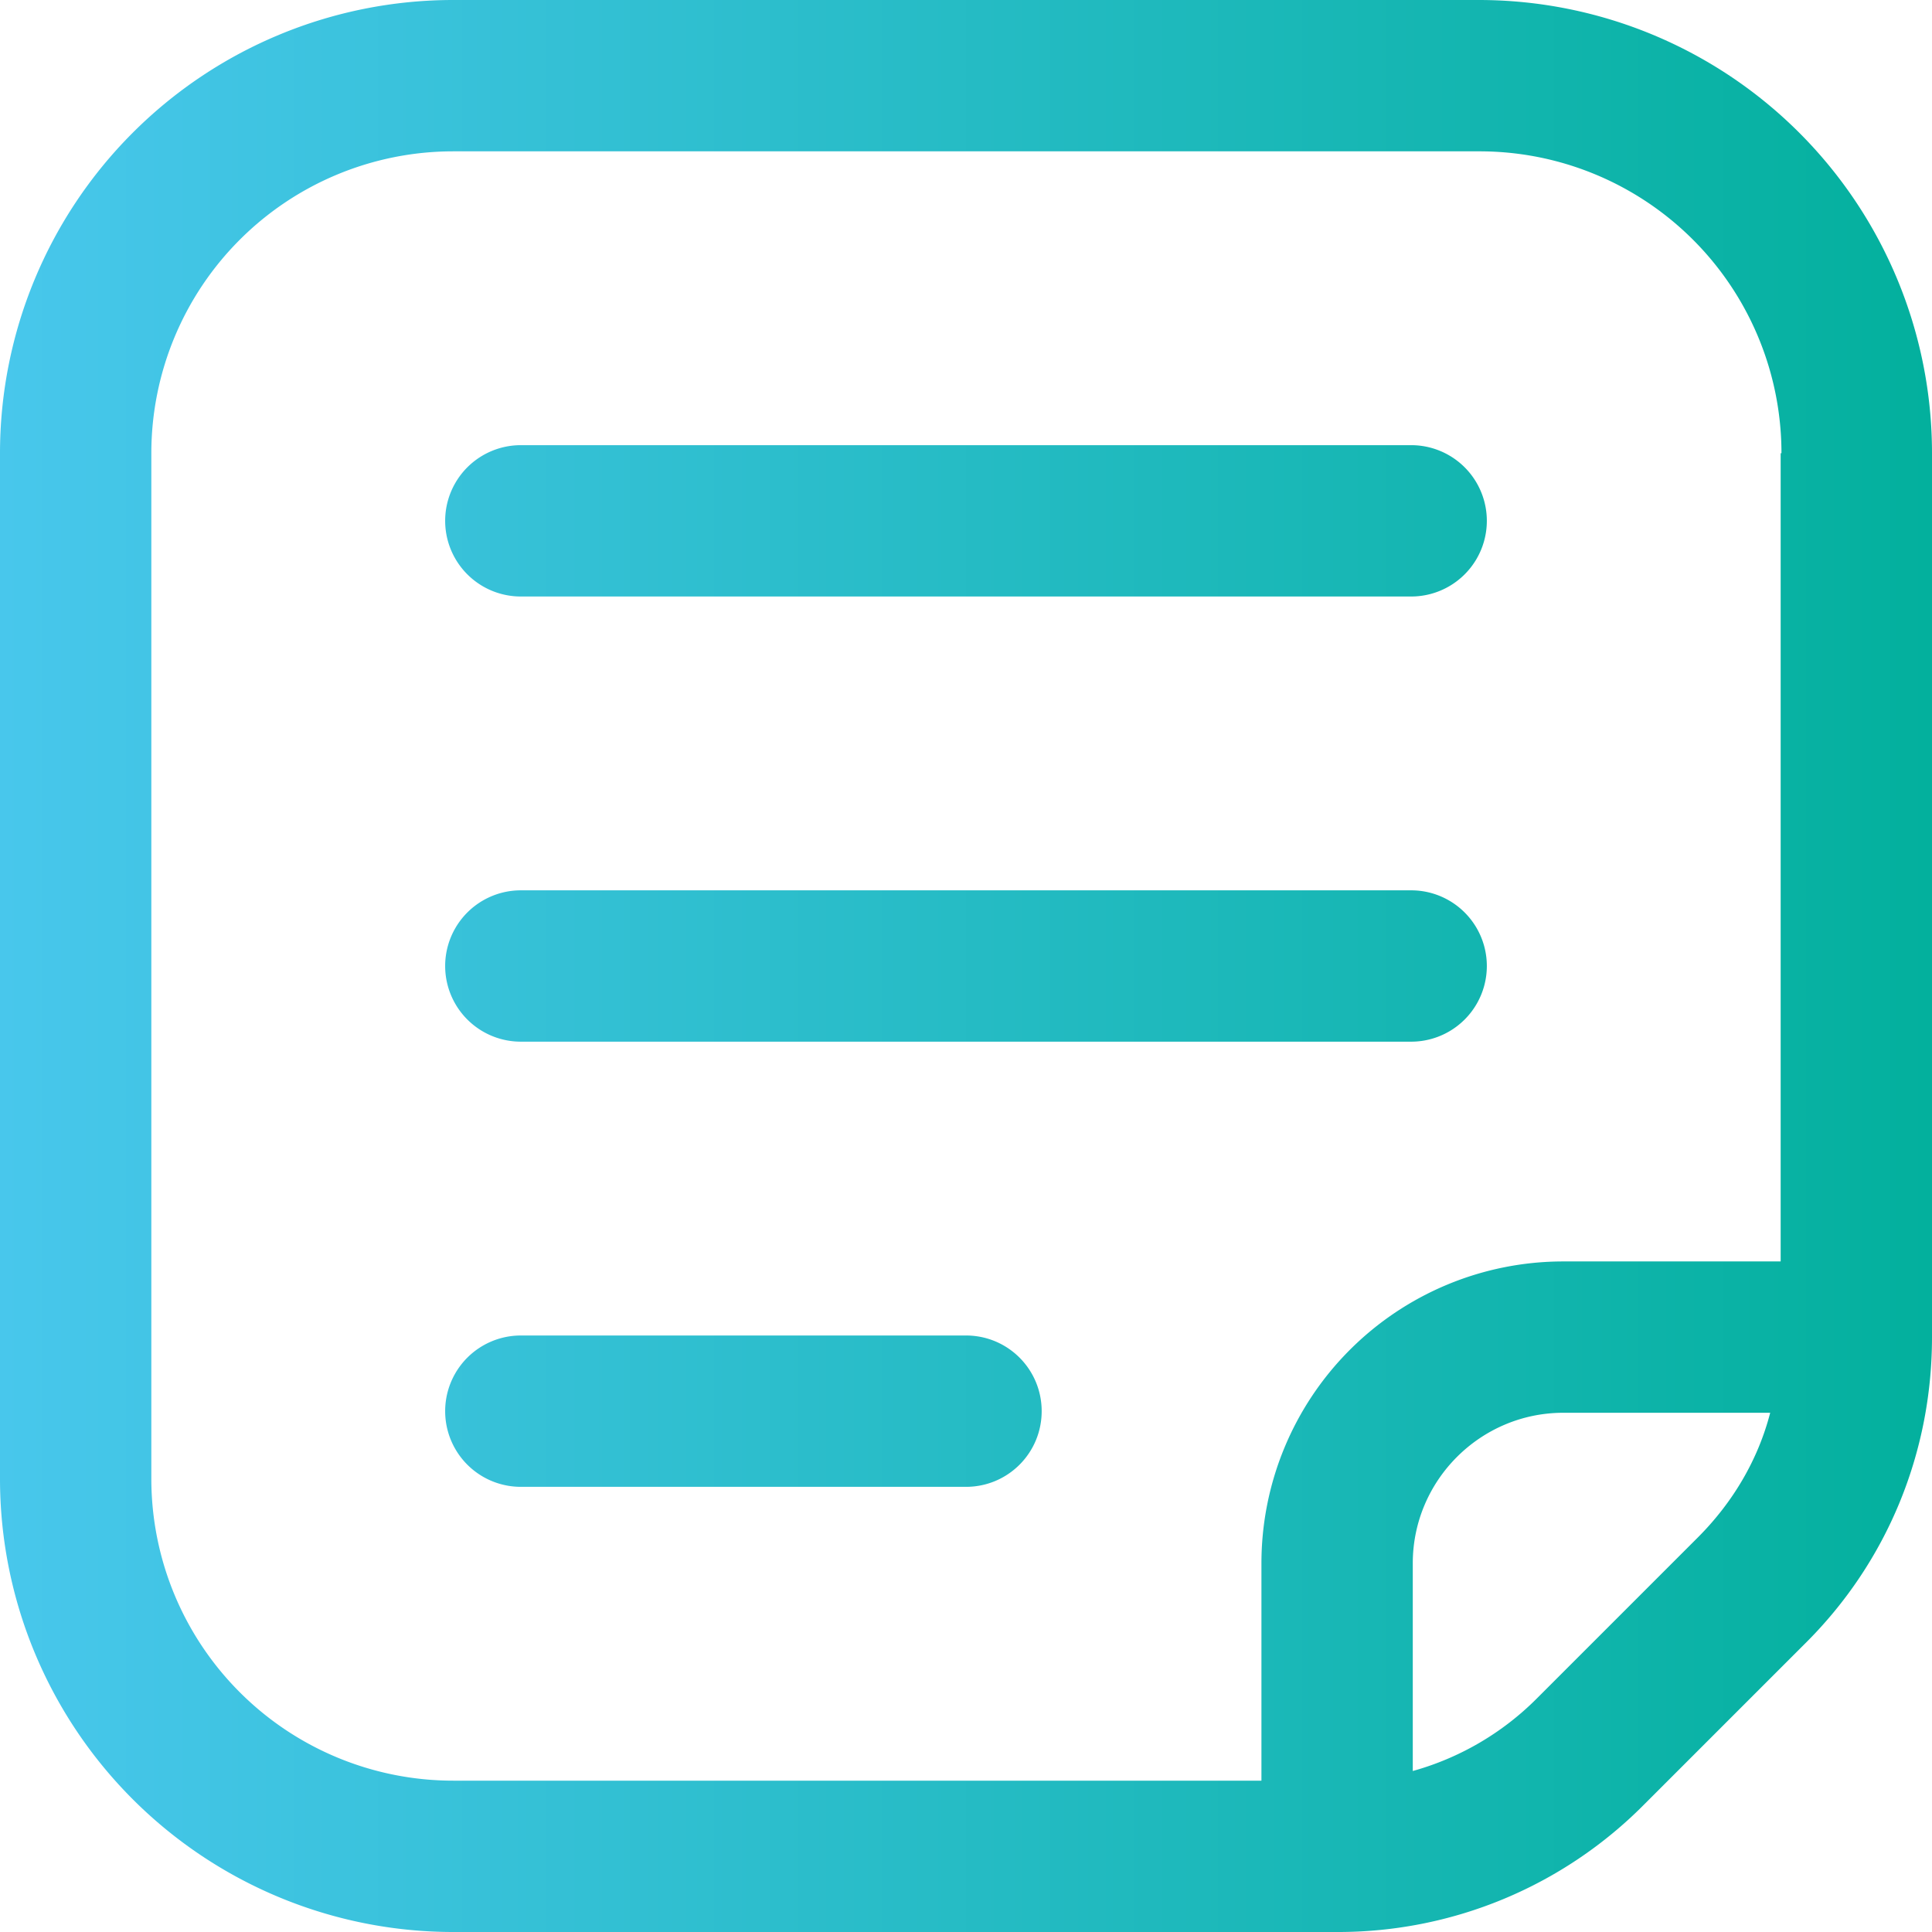 <svg xmlns="http://www.w3.org/2000/svg" width="24" height="24" fill="none"><path fill="url(#paint0_linear)" d="M12.94 17.53c0 .52-.42.94-.94.94H6.47a.94.94 0 110-1.88H12c.52 0 .94.42.94.94zM24 5.63v10.98c0 1.44-.56 2.8-1.58 3.81l-2 2A5.35 5.35 0 0116.61 24H5.63A5.63 5.63 0 010 18.37V5.63A5.63 5.63 0 015.63 0h12.74A5.63 5.63 0 0124 5.63zm-2 11.92h-2.58c-1.03 0-1.87.84-1.87 1.87V22a3.5 3.5 0 001.54-.9l2-2c.44-.44.75-.97.9-1.55zm.13-11.92a3.75 3.75 0 00-3.76-3.75H5.63a3.75 3.75 0 00-3.75 3.75v12.74a3.75 3.75 0 003.75 3.75h10.04v-2.7a3.75 3.75 0 013.75-3.75h2.7V5.63zm-4.6 5.43H6.47a.94.94 0 100 1.88h11.06a.94.94 0 000-1.88zm0-5.53H6.47a.94.94 0 100 1.88h11.06a.94.94 0 000-1.88z"/><defs><linearGradient id="paint0_linear" x1="0" x2="24" y1="24" y2="24" gradientUnits="userSpaceOnUse"><stop stop-color="#48C7EC"/><stop offset="1" stop-color="#03B09D"/></linearGradient></defs></svg>